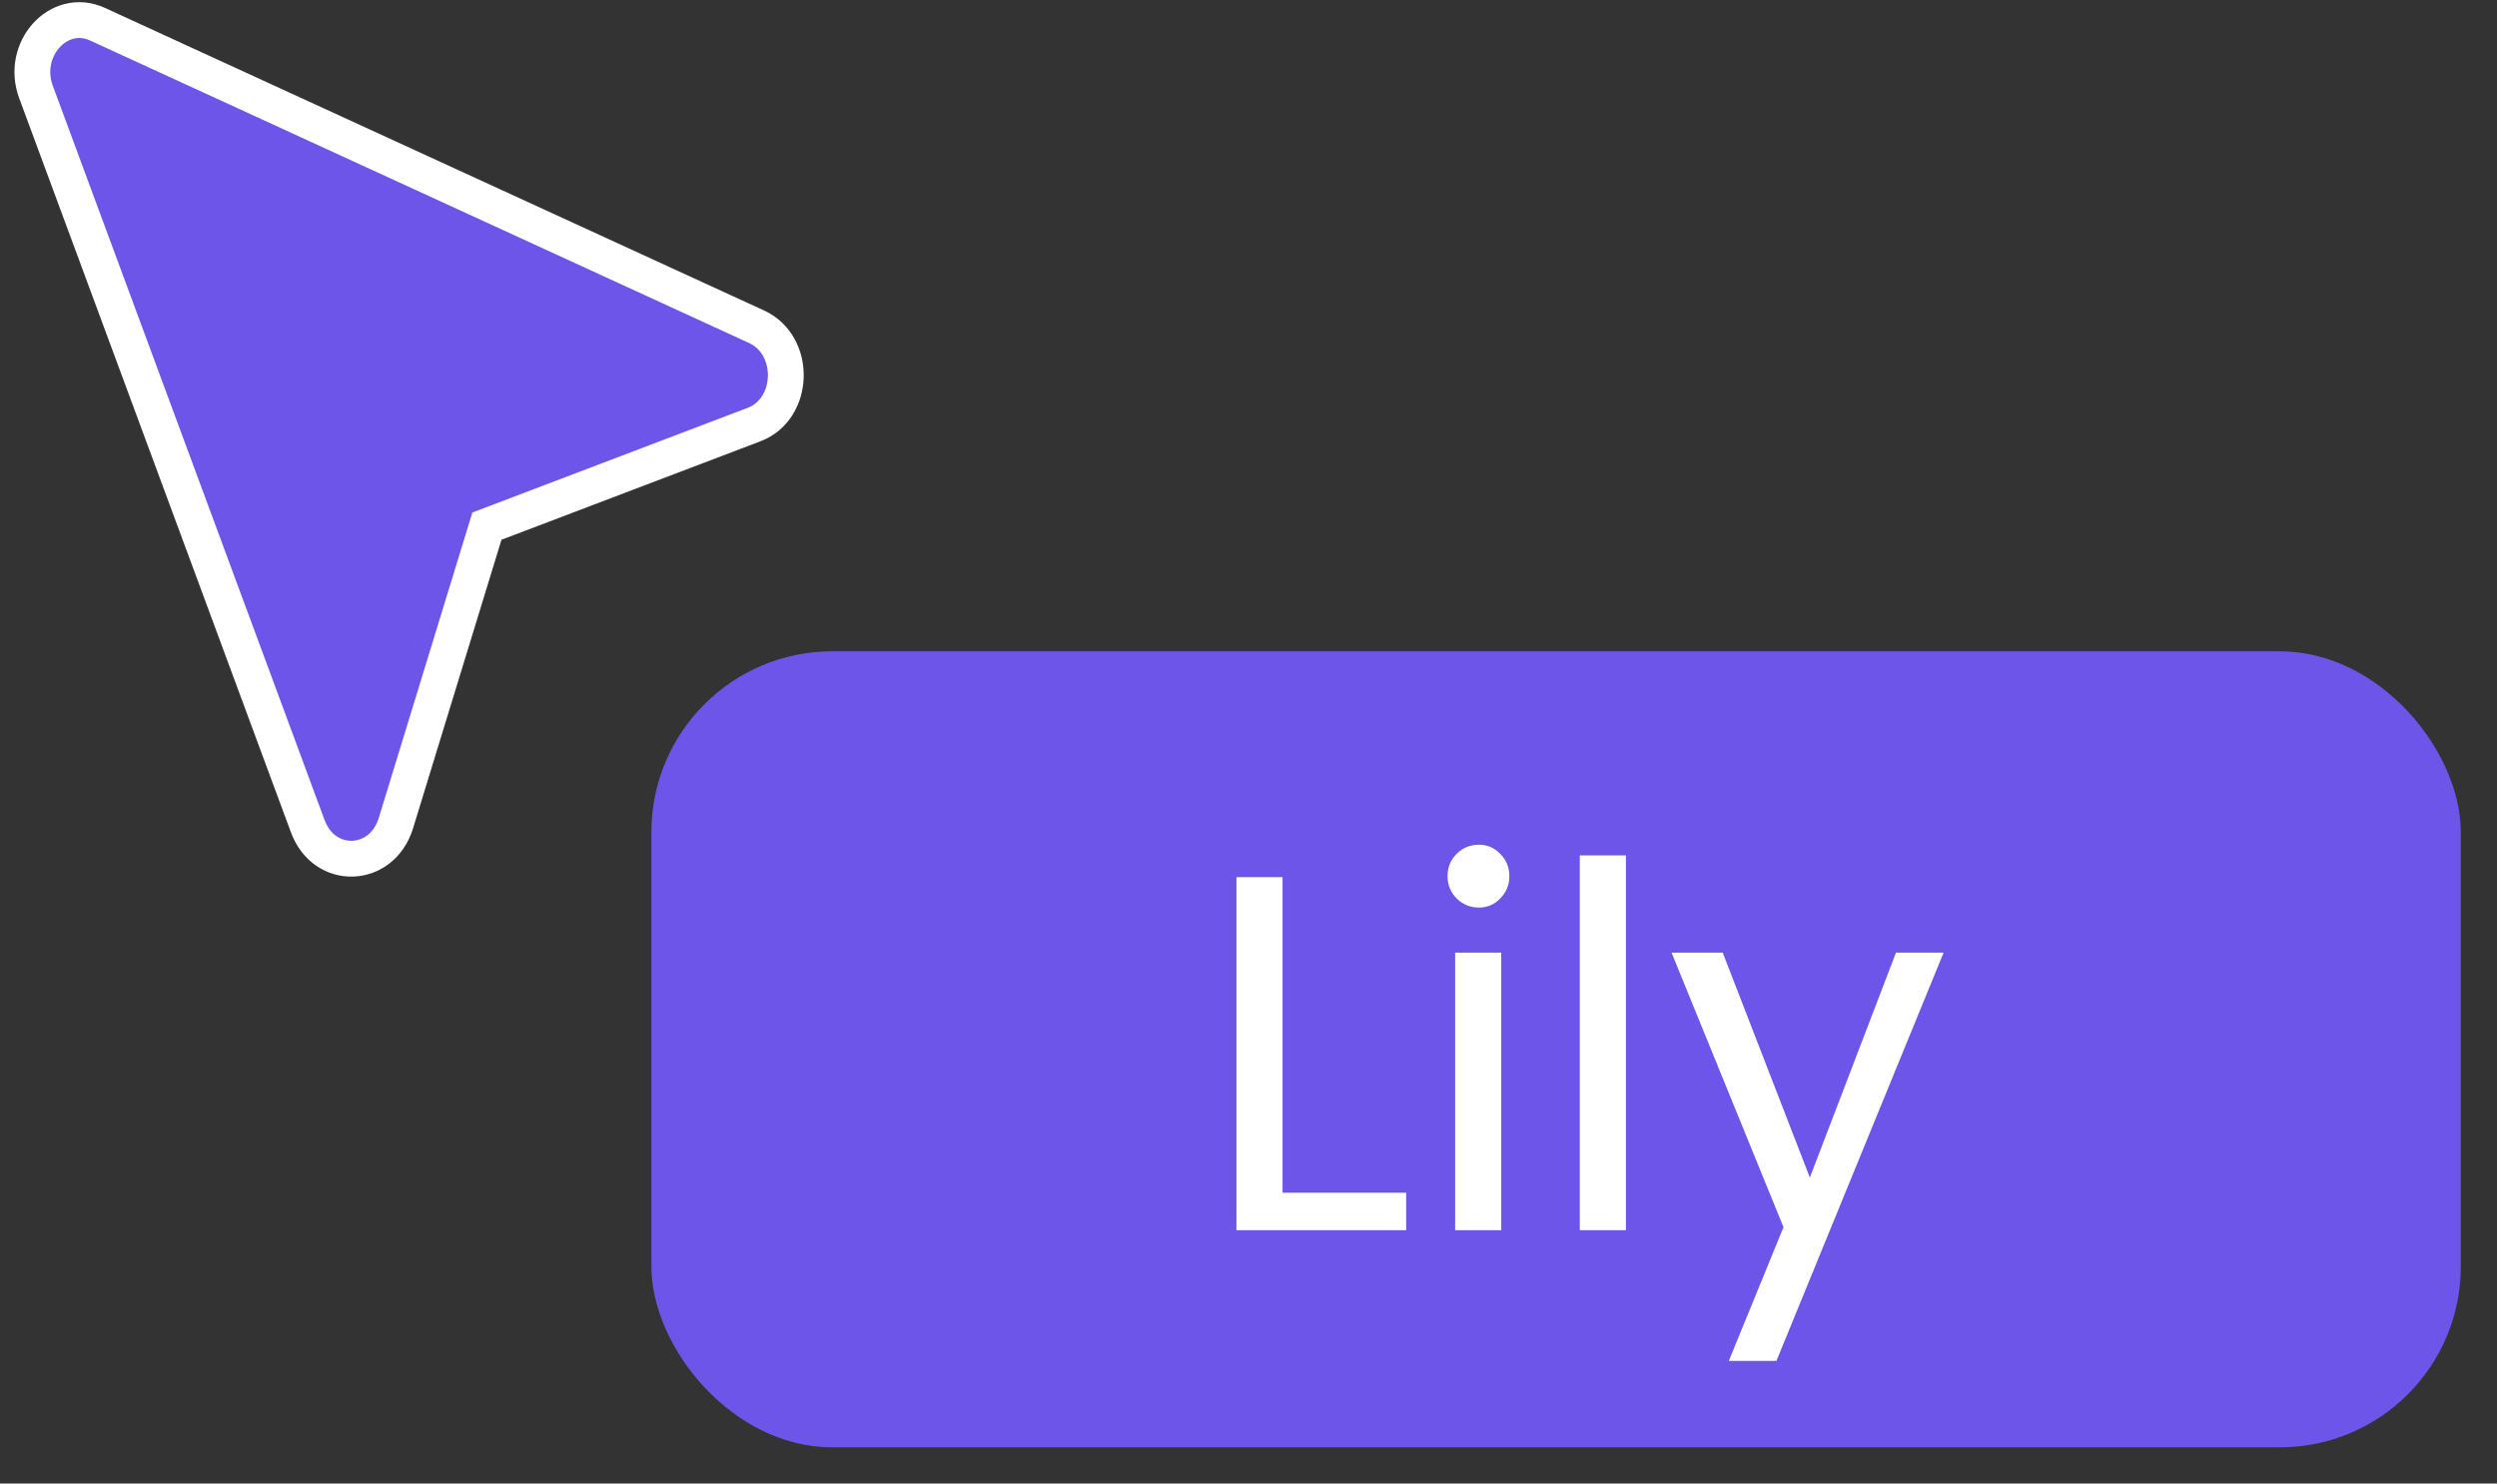 <?xml version="1.0" encoding="UTF-8"?>
<svg width="69px" height="41px" viewBox="0 0 69 41" version="1.1" xmlns="http://www.w3.org/2000/svg" xmlns:xlink="http://www.w3.org/1999/xlink">
    <rect x="0" y="0" width="69" height="41" fill="#333333" stroke="none"/>
    <title>vi-cursor-lily</title>
    <g id="vi-cursor-lily" stroke="none" stroke-width="1" fill="none" fill-rule="evenodd">
        <path d="M20.844,11.731 L13.455,14.541 L10.938,22.757 C10.542,24.016 8.965,24.071 8.505,22.836 L0.996,2.546 C0.557,1.366 1.618,0.185 2.686,0.665 L20.908,9.031 C22.018,9.543 21.968,11.298 20.844,11.731 Z" id="Path" stroke="#FFFFFF" stroke-width="0.99" fill="#6E55EA" fill-rule="nonzero"></path>
        <rect id="Rectangle" fill="#6E55EA" fill-rule="nonzero" x="18" y="18" width="50" height="22" rx="5"></rect>
        <path d="M35.441,32.964 L38.857,32.964 L38.857,34 L34.167,34 L34.167,24.242 L35.441,24.242 L35.441,32.964 Z M40.868,25.082 C40.625,25.082 40.42,24.998 40.252,24.83 C40.084,24.662 40,24.457 40,24.214 C40,23.971 40.084,23.766 40.252,23.598 C40.42,23.43 40.625,23.346 40.868,23.346 C41.101,23.346 41.297,23.43 41.456,23.598 C41.624,23.766 41.708,23.971 41.708,24.214 C41.708,24.457 41.624,24.662 41.456,24.83 C41.297,24.998 41.101,25.082 40.868,25.082 Z M41.484,26.328 L41.484,34 L40.21,34 L40.21,26.328 L41.484,26.328 Z M44.929,23.64 L44.929,34 L43.655,34 L43.655,23.64 L44.929,23.64 Z M53.708,26.328 L49.088,37.612 L47.772,37.612 L49.284,33.916 L46.19,26.328 L47.604,26.328 L50.012,32.544 L52.392,26.328 L53.708,26.328 Z" id="Shape" fill="#FFFFFF" fill-rule="nonzero"></path>
    </g>
</svg>